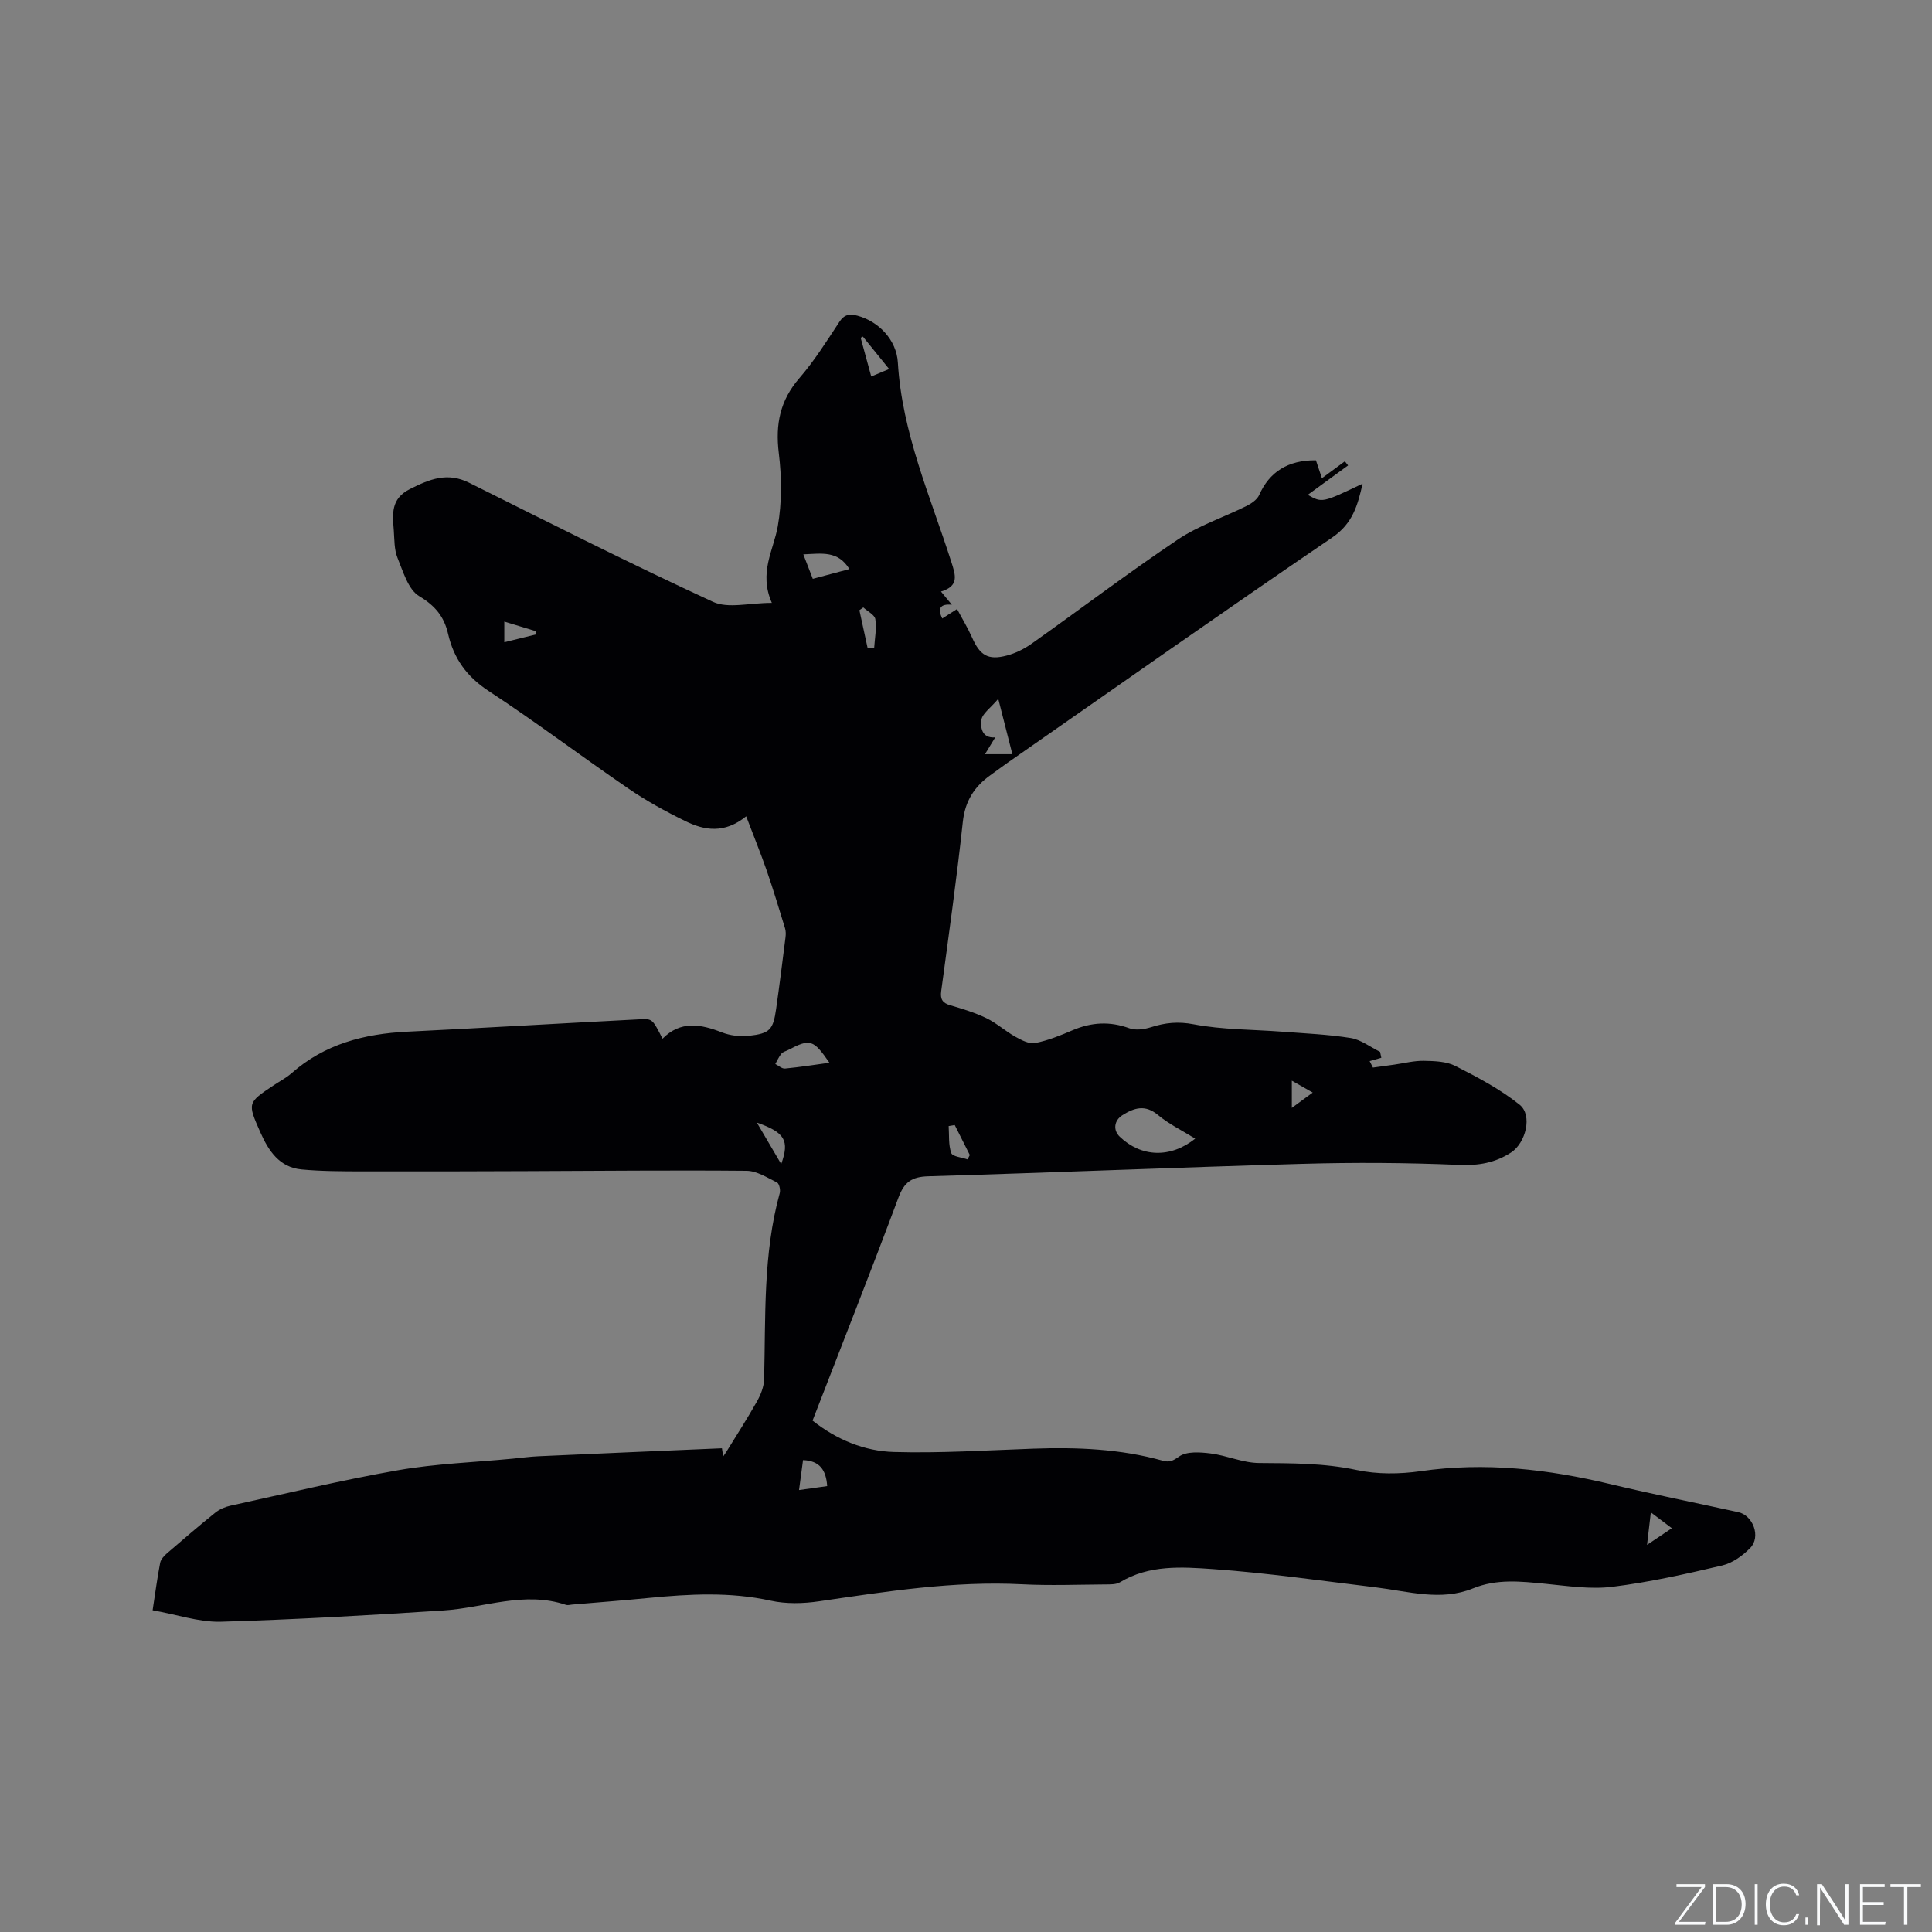 <svg enable-background="new 0 0 400 400" viewBox="0 0 400 400" xmlns="http://www.w3.org/2000/svg"><rect x="0" y="0" width="400" height="400" fill="#808080" stroke="none"/><g fill="#fafbfc"><path d="m346.9 398 5.4-7.3h-5.2v-.6h5.9v.6l-5.4 7.2h5.5l-.1.6h-6.2v-.5z"/><path d="m354.7 390.1h2.8c2.3 0 3.9 1.6 3.9 4.1s-1.6 4.3-3.9 4.3h-2.8zm.6 7.8h2c2.2 0 3.3-1.6 3.3-3.6 0-1.8-1-3.6-3.3-3.6h-2z"/><path d="m363.9 390.1v8.4h-.6v-8.4z"/><path d="m372.5 396.3c-.4 1.3-1.4 2.3-3.2 2.3-2.4 0-3.7-1.9-3.7-4.3 0-2.3 1.2-4.3 3.7-4.3 1.8 0 2.9 1 3.2 2.4h-.6c-.4-1.1-1.1-1.8-2.5-1.8-2.1 0-3 1.9-3 3.7s.9 3.7 3 3.7c1.4 0 2.1-.7 2.5-1.7z"/><path d="m373.8 398.5v-1.5h.6v1.5z"/><path d="m376.2 398.5v-8.4h1c1.3 2 4.4 6.7 4.9 7.6-.1-1.2-.1-2.4-.1-3.8v-3.8h.7v8.4h-.9c-1.2-1.9-4.4-6.8-5-7.7.1 1.1 0 2.3 0 3.9v3.9h-.6z"/><path d="m390 394.4h-4.3v3.5h4.7l-.1.6h-5.2v-8.4h5.1v.6h-4.5v3.1h4.3z"/><path d="m394.2 390.7h-2.8v-.6h6.3v.6h-2.8v7.8h-.7z"/></g><path d="m31.6 333.39c.55-3.59.96-6.72 1.56-9.82.14-.73.81-1.45 1.42-1.98 3.29-2.84 6.59-5.67 9.98-8.4.87-.7 2-1.2 3.1-1.44 11.57-2.53 23.11-5.32 34.77-7.36 7.8-1.36 15.79-1.63 23.7-2.39 1.79-.17 3.58-.42 5.38-.5 12.56-.57 25.12-1.1 37.96-1.65-.01-.06.11.73.26 1.69.25-.36.42-.59.58-.84 2.15-3.49 4.38-6.94 6.39-10.51.79-1.4 1.46-3.07 1.5-4.63.34-12.91-.26-25.89 3.24-38.55.18-.66-.11-1.96-.57-2.19-2.02-1-4.18-2.4-6.3-2.42-15.15-.14-30.29.02-45.44.07-11.34.04-22.68.08-34.02.05-4.23-.01-8.48-.01-12.68-.4-4.58-.43-6.82-3.84-8.52-7.67-2.7-6.12-2.7-6.12 2.76-9.76 1.23-.82 2.58-1.52 3.69-2.49 6.85-6.05 15.04-8.16 23.93-8.6 16.08-.79 32.16-1.74 48.24-2.57 2.56-.13 2.57-.03 4.64 4.02 3.74-3.78 7.89-3.03 12.28-1.31 1.7.66 3.74.92 5.56.72 4.4-.49 5.06-1.25 5.68-5.58.7-4.93 1.32-9.87 1.94-14.81.08-.61.08-1.28-.09-1.86-1.23-4-2.43-8.01-3.8-11.97-1.26-3.63-2.72-7.19-4.25-11.23-4.54 3.67-8.68 2.91-12.6.99-4.07-1.99-8.09-4.2-11.82-6.76-9.71-6.64-19.1-13.76-28.94-20.2-4.53-2.97-7.19-6.75-8.35-11.77-.83-3.61-2.65-5.84-6-7.85-2.28-1.37-3.32-5.1-4.49-7.95-.69-1.71-.62-3.75-.76-5.65-.25-3.35-.69-6.54 3.34-8.57 4.06-2.04 7.73-3.56 12.25-1.31 16.76 8.37 33.5 16.82 50.51 24.67 3.12 1.44 7.48.21 12.17.21-2.75-6.28.35-10.88 1.23-15.86.87-4.93.82-10.18.21-15.16-.73-5.95.26-10.89 4.25-15.5 3.11-3.59 5.67-7.67 8.29-11.65 1.03-1.57 2.14-1.72 3.73-1.29 4.4 1.17 8.1 5.01 8.38 9.68.85 14.53 6.71 27.69 11.06 41.26.9 2.8 1.67 5.03-2.13 6.17.8.97 1.39 1.69 2.25 2.73-2.48-.23-2.98.84-1.98 2.85.89-.57 1.76-1.13 3.06-1.96 1.07 2.02 2.21 3.89 3.09 5.87 1.64 3.72 3.31 4.79 7.19 3.77 1.79-.47 3.58-1.35 5.1-2.42 10.12-7.17 20.01-14.68 30.3-21.59 4.33-2.91 9.47-4.59 14.18-6.93 1.04-.52 2.25-1.32 2.69-2.3 2.09-4.74 5.92-7.25 11.75-7.19.36 1.09.75 2.25 1.24 3.71 1.69-1.25 3.22-2.37 4.75-3.5.22.28.44.57.67.85-2.77 2.02-5.54 4.04-8.35 6.09 2.98 1.68 2.98 1.68 11.35-2.31-1.01 4.47-2.04 8.26-6.3 11.15-22.52 15.32-44.78 31.01-67.13 46.58-1.22.85-2.4 1.75-3.61 2.61-3.35 2.38-5.27 5.38-5.73 9.69-1.26 11.69-2.9 23.34-4.47 35-.23 1.7.25 2.49 1.9 2.97 2.54.74 5.1 1.52 7.47 2.67 2.11 1.02 3.9 2.67 5.95 3.82 1.26.7 2.87 1.56 4.12 1.32 2.67-.52 5.26-1.58 7.78-2.66 3.9-1.66 7.7-1.87 11.73-.4 1.31.48 3.09.22 4.49-.22 2.94-.94 5.6-1.22 8.83-.6 5.99 1.14 12.2 1.06 18.32 1.53 4.74.36 9.51.56 14.19 1.31 2.12.34 4.06 1.87 6.08 2.86.09.41.18.82.26 1.23-.81.23-1.62.46-2.42.69.23.45.45.89.68 1.34 1.47-.2 2.95-.41 4.42-.61 2.05-.29 4.1-.83 6.14-.79 2.2.04 4.64.11 6.52 1.07 4.61 2.35 9.3 4.81 13.3 8.03 2.71 2.18 1.25 7.9-1.76 9.87-3.3 2.15-6.75 2.76-10.81 2.58-10.78-.46-21.59-.53-32.37-.22-25.85.73-51.68 1.82-77.53 2.58-3.38.1-4.94 1.19-6.13 4.37-5.74 15.37-11.77 30.63-17.8 46.21 4.99 3.95 10.74 6.33 16.87 6.5 9.6.27 19.23-.35 28.84-.69 9.05-.32 18.01.04 26.79 2.49 1.38.39 2.1.05 3.4-.87 1.56-1.1 4.33-.9 6.5-.63 3.38.42 6.7 1.96 10.05 1.98 6.79.05 13.47.01 20.21 1.45 4.25.91 8.91.86 13.24.24 13.36-1.93 26.38-.41 39.37 2.7 8.75 2.09 17.59 3.85 26.38 5.78 3.1.68 4.74 5.14 2.47 7.44-1.56 1.59-3.66 3.1-5.77 3.6-7.52 1.77-15.1 3.47-22.76 4.42-4.55.56-9.29-.18-13.91-.63-5.06-.49-9.99-1.06-14.95.96-6.65 2.7-13.38.6-20.08-.21-11.25-1.36-22.48-2.99-33.77-3.79-6.44-.45-13.18-.92-19.21 2.72-.82.5-2.04.45-3.08.46-5.73.04-11.47.26-17.18-.03-14.19-.73-28.1 1.49-42.05 3.52-3.28.48-6.82.58-10.03-.13-8.44-1.85-16.83-1.38-25.28-.56-5.27.52-10.56.92-15.84 1.37-.42.04-.89.18-1.26.06-8.62-2.91-16.92.61-25.37 1.16-15.43 1-30.87 1.89-46.32 2.34-4.44.05-8.93-1.51-13.89-2.38zm215.85-97.65c-2.78-1.73-5.48-3.03-7.7-4.89-2.65-2.21-4.91-1.51-7.37.04-1.71 1.08-1.98 3.08-.55 4.45 4.42 4.24 10.48 4.52 15.62.4zm-43.52-79.59h5.67c-.97-3.81-1.82-7.13-2.92-11.46-1.61 1.91-3.33 3.06-3.51 4.41-.16 1.27-.05 3.8 2.88 3.57-.56.93-1.04 1.71-2.12 3.48zm-32.2 63.88c-3.35-4.84-3.99-5.03-8.57-2.63-.47.24-1.07.38-1.38.75-.52.63-.85 1.42-1.26 2.14.67.33 1.37 1 2.01.94 3.04-.29 6.06-.77 9.2-1.2zm-5.41-105.26c.76 1.95 1.34 3.45 1.96 5.07 2.67-.71 5.02-1.34 7.58-2.02-2.37-3.87-5.69-3.21-9.54-3.05zm-.89 193.73c2.23-.31 4.01-.56 5.83-.82-.23-3.37-1.58-5.25-5-5.38-.25 1.86-.5 3.7-.83 6.2zm-8.73-76.08c1.87 3.19 3.36 5.72 5.04 8.59 1.75-4.87.8-6.54-5.04-8.59zm43.61 7.62c.16-.3.32-.6.48-.9-1.04-2.07-2.08-4.14-3.12-6.21-.42.07-.84.14-1.26.21.13 1.88-.07 3.88.54 5.59.27.74 2.19.89 3.36 1.31zm-21.57-114.28c-.27.19-.54.38-.81.58.57 2.62 1.14 5.25 1.71 7.87h1.34c.13-2.01.54-4.06.25-6.01-.14-.92-1.62-1.63-2.49-2.44zm5.34-49.36c-2.01-2.48-3.72-4.59-5.43-6.71-.15.08-.31.16-.46.24.71 2.6 1.42 5.2 2.19 8.02 1.23-.51 2.28-.95 3.7-1.55zm-73.02 54.93c-.04-.22-.08-.43-.12-.65-2.12-.65-4.25-1.29-6.53-1.99v4.28c2.42-.6 4.53-1.12 6.65-1.64zm235.08 185.07c-1.59-1.2-2.81-2.11-4.35-3.28-.28 2.41-.5 4.27-.79 6.73 1.99-1.34 3.37-2.26 5.14-3.45zm-78.68-92.66v5.64c1.59-1.17 2.8-2.06 4.32-3.18-1.65-.94-2.82-1.6-4.32-2.46z" fill="#010104"/></svg>